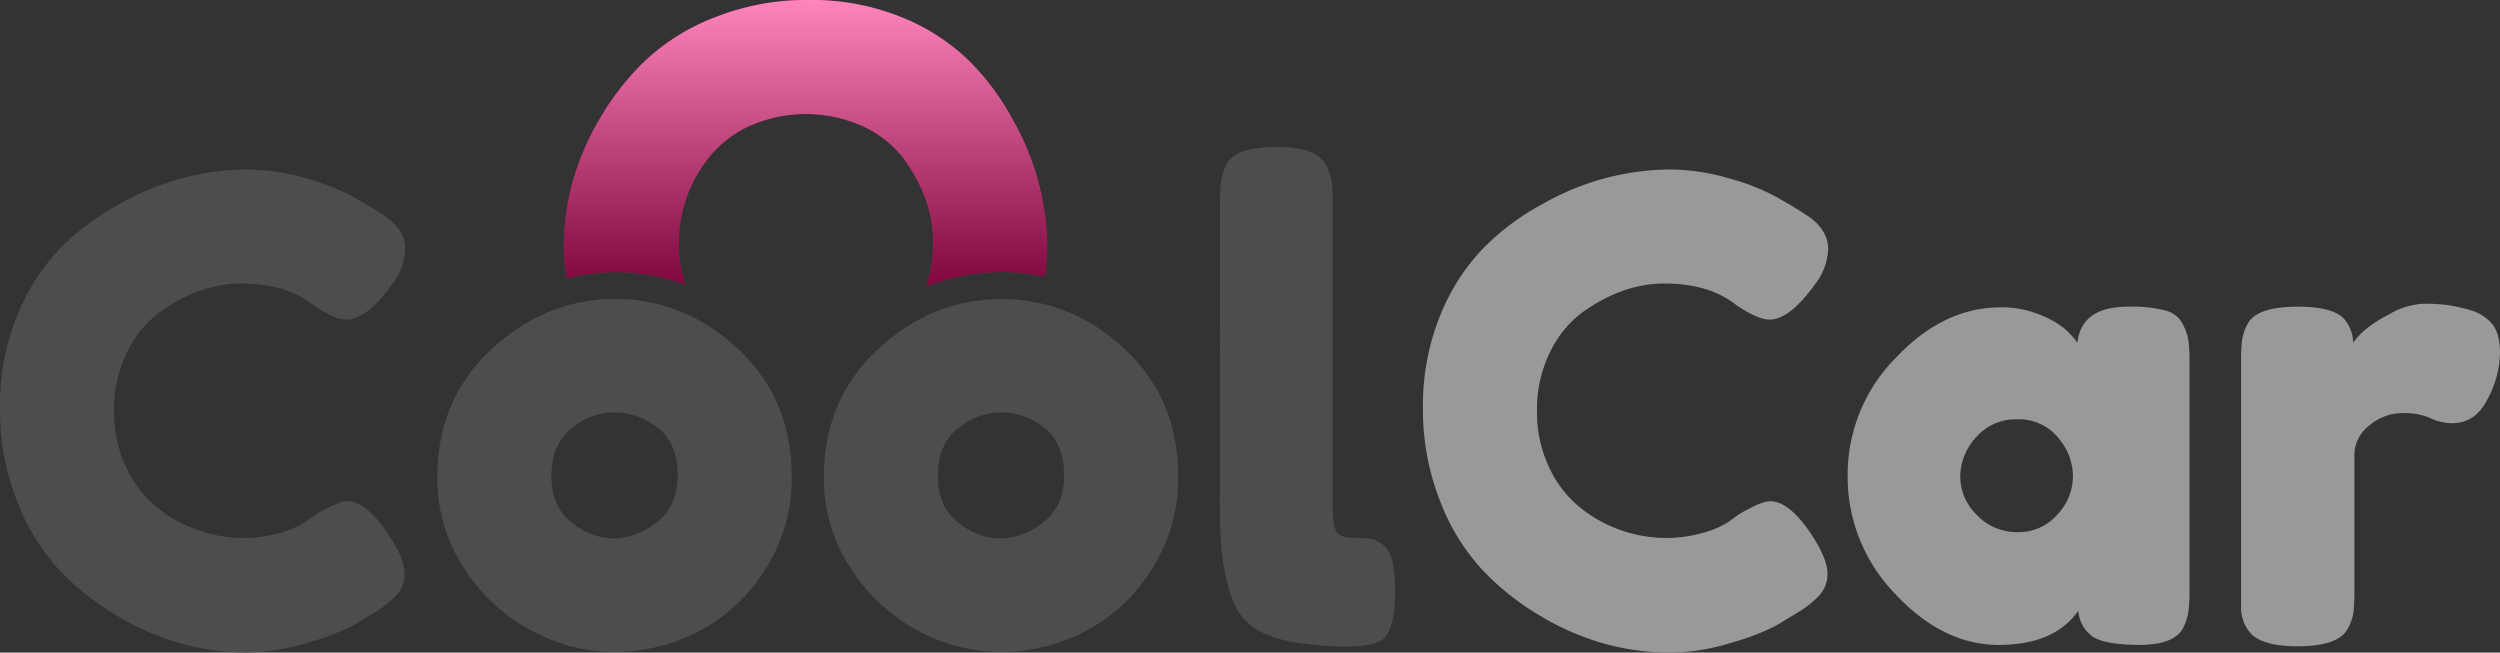 <?xml version="1.0" encoding="UTF-8"?> <svg xmlns="http://www.w3.org/2000/svg" xmlns:xlink="http://www.w3.org/1999/xlink" viewBox="0 0 512 133.65"><rect x="0" y="0" width="512" height="133.65" fill="#333333" stroke="none"/><defs><linearGradient id="b66da727-fe9a-43e0-a35d-aee154d9f552" x1="164.95" x2="164.95" y2="58.7" gradientUnits="userSpaceOnUse"><stop offset="0" stop-color="#fff"></stop><stop offset="1"></stop></linearGradient></defs><g style="isolation:isolate"><g id="acf5cb84-f91c-44d6-8003-8c6f765d052f" data-name="Capa 2"><g id="ed7bf9c8-fc99-457b-a6bf-731e1f4156ae" data-name="Capa 1"><path d="M62.4,107l2.38-1.71q4.48-2.64,6.33-2.64,4.08,0,8.84,7.39,2.89,4.62,2.9,7.39A6.37,6.37,0,0,1,81.07,122a20.16,20.16,0,0,1-4.16,3.3l-4.55,2.77a47.48,47.48,0,0,1-8.9,3.43,43.29,43.29,0,0,1-13,2.11A50.48,50.48,0,0,1,37.8,132a53,53,0,0,1-13.2-5.54A54.4,54.4,0,0,1,12.4,117a43.61,43.61,0,0,1-8.9-14.37A50.89,50.89,0,0,1,0,83.52,48.81,48.81,0,0,1,3.43,64.85,42.86,42.86,0,0,1,12.2,51a50.43,50.43,0,0,1,12.21-9.17,53.37,53.37,0,0,1,26-7.12A44.06,44.06,0,0,1,63,36.62a44.49,44.49,0,0,1,9.69,3.89l3.17,1.85q2.37,1.45,3.69,2.38Q83,47.5,83,51a12.59,12.59,0,0,1-2.77,7.32Q75.07,65.44,71,65.45q-2.39,0-6.73-2.9-5.55-4.48-14.78-4.49-8.58,0-16.88,5.94A22.14,22.14,0,0,0,26,72.18a26.3,26.3,0,0,0-2.64,11.94A26.26,26.26,0,0,0,26,96.05a22.86,22.86,0,0,0,6.73,8.32,28.23,28.23,0,0,0,16.75,5.8,27.64,27.64,0,0,0,7.72-1A19.94,19.94,0,0,0,62.4,107Z" style="fill:#4d4d4d"></path><path d="M249.86,41.7a38.64,38.64,0,0,1,.2-4.55,12.38,12.38,0,0,1,1.12-3.5q1.84-3.55,10.29-3.56,8.05,0,10,3.56a10.56,10.56,0,0,1,1.25,3.57,38.1,38.1,0,0,1,.2,4.61v61.08c0,3.17.27,5.17.79,6s1.7,1.25,3.5,1.25a21.35,21.35,0,0,1,3.63.2,6.71,6.71,0,0,1,2.24,1.12c1.76,1.14,2.64,4.27,2.64,9.37q0,8.31-2.64,10.15-3.44,2.38-16.36.8-10.15-1.32-13.19-6.73-3.69-6.47-3.7-20.58Z" style="fill:#4d4d4d"></path><path d="M353.82,107l2.38-1.71c3-1.76,5.1-2.64,6.33-2.64q4.08,0,8.84,7.39,2.89,4.62,2.9,7.39a6.37,6.37,0,0,1-1.78,4.61,20.16,20.16,0,0,1-4.16,3.3l-4.55,2.77a47.48,47.48,0,0,1-8.9,3.43,43.29,43.29,0,0,1-13,2.11A50.48,50.48,0,0,1,329.22,132a53,53,0,0,1-13.2-5.54,54.4,54.4,0,0,1-12.2-9.5,43.61,43.61,0,0,1-8.9-14.37,50.89,50.89,0,0,1-3.5-19.07,48.81,48.81,0,0,1,3.43-18.67A42.86,42.86,0,0,1,303.62,51a50.43,50.43,0,0,1,12.21-9.17,53.35,53.35,0,0,1,26-7.12,43.94,43.94,0,0,1,12.59,1.91,44.39,44.39,0,0,1,9.7,3.89l3.17,1.85q2.37,1.45,3.69,2.38,3.43,2.76,3.43,6.26a12.59,12.59,0,0,1-2.77,7.32q-5.14,7.12-9.23,7.13-2.38,0-6.73-2.9-5.55-4.48-14.78-4.49-8.58,0-16.88,5.94a22.14,22.14,0,0,0-6.6,8.18,26.3,26.3,0,0,0-2.64,11.94,26.26,26.26,0,0,0,2.64,11.93,22.86,22.86,0,0,0,6.73,8.32,28.23,28.23,0,0,0,16.75,5.8,27.64,27.64,0,0,0,7.72-1A19.94,19.94,0,0,0,353.82,107Z" style="fill:#999"></path><path d="M425.46,70.2q.78-7.4,10.42-7.39a27.23,27.23,0,0,1,7.65.79,5.55,5.55,0,0,1,3.5,2.77,11.52,11.52,0,0,1,1.18,3.5,36.55,36.55,0,0,1,.2,4.55v46.17a36.44,36.44,0,0,1-.2,4.55,12,12,0,0,1-1.12,3.5q-1.84,3.44-9,3.43t-9.63-1.78a7.12,7.12,0,0,1-2.83-5.21q-4.89,7-16.3,7t-21.17-10.42a34.32,34.32,0,0,1-9.76-24.21,33.93,33.93,0,0,1,9.83-24.14Q398,62.94,409.76,62.94a20.68,20.68,0,0,1,8.18,1.58,18.39,18.39,0,0,1,5.14,3A18.84,18.84,0,0,1,425.46,70.2Zm-24,27.44a10.94,10.94,0,0,0,3.43,7.85,11.19,11.19,0,0,0,8.31,3.49,10.48,10.48,0,0,0,8.11-3.56,11.4,11.4,0,0,0,3.23-7.85,12.15,12.15,0,0,0-3.1-8,10.31,10.31,0,0,0-8.31-3.69,10.67,10.67,0,0,0-8.44,3.69A12,12,0,0,0,401.45,97.64Z" style="fill:#999"></path><path d="M506.2,63.6a9,9,0,0,1,4.15,2.7Q512,68.22,512,72.44a20.84,20.84,0,0,1-2.51,9.23q-2.5,5-7.25,5a10.19,10.19,0,0,1-4.55-1.06,13.35,13.35,0,0,0-5.74-1,10.42,10.42,0,0,0-6.67,2.5,7.6,7.6,0,0,0-3.1,6.07v27.71a39.12,39.12,0,0,1-.19,4.55,10.55,10.55,0,0,1-1.26,3.49q-2,3.43-10.29,3.43c-4.22,0-7.25-.74-9.1-2.24a7.87,7.87,0,0,1-2.37-5.67V74.29a39,39,0,0,1,.19-4.55,10.9,10.9,0,0,1,1.12-3.37c1.23-2.37,4.67-3.56,10.29-3.56q7.92,0,9.9,3a7.59,7.59,0,0,1,1.45,4.36A22.23,22.23,0,0,1,483.83,68a25.13,25.13,0,0,1,5.35-3.56,15.44,15.44,0,0,1,7.19-2.24,34.61,34.61,0,0,1,5.21.33A32,32,0,0,1,506.2,63.6Z" style="fill:#999"></path><path d="M126,55.73a40.8,40.8,0,0,1,14.37,2.57c-.11-.36-.23-.72-.34-1.11A27.28,27.28,0,0,1,139,49.47a28.25,28.25,0,0,1,5.81-16.75A22.74,22.74,0,0,1,153.08,26,28.32,28.32,0,0,1,177,26a22.31,22.31,0,0,1,8.18,6.6q5.93,8.31,5.93,16.88a27.52,27.52,0,0,1-1.44,9.23,41,41,0,0,1,15.51-3,41.65,41.65,0,0,1,8.78.94,40.54,40.54,0,0,0,.5-6.27,53.37,53.37,0,0,0-7.12-26,50.18,50.18,0,0,0-9.17-12.21,42.86,42.86,0,0,0-13.85-8.77A48.81,48.81,0,0,0,165.61,0a50.84,50.84,0,0,0-19.06,3.5,43.56,43.56,0,0,0-14.38,8.9,54.4,54.4,0,0,0-9.5,12.2,53.41,53.41,0,0,0-5.54,13.2,50.48,50.48,0,0,0-1.65,12.66,39.19,39.19,0,0,0,.57,6.49A41.82,41.82,0,0,1,126,55.73Z" style="fill:#ff0d7b"></path><path d="M126,55.73a40.8,40.8,0,0,1,14.37,2.57c-.11-.36-.23-.72-.34-1.11A27.28,27.28,0,0,1,139,49.47a28.25,28.25,0,0,1,5.81-16.75A22.74,22.74,0,0,1,153.08,26,28.32,28.32,0,0,1,177,26a22.31,22.31,0,0,1,8.18,6.6q5.93,8.31,5.93,16.88a27.52,27.52,0,0,1-1.44,9.23,41,41,0,0,1,15.51-3,41.65,41.65,0,0,1,8.78.94,40.54,40.54,0,0,0,.5-6.27,53.37,53.37,0,0,0-7.12-26,50.18,50.18,0,0,0-9.17-12.21,42.86,42.86,0,0,0-13.85-8.77A48.81,48.81,0,0,0,165.61,0a50.84,50.84,0,0,0-19.06,3.5,43.56,43.56,0,0,0-14.38,8.9,54.4,54.4,0,0,0-9.5,12.2,53.41,53.41,0,0,0-5.54,13.2,50.48,50.48,0,0,0-1.65,12.66,39.19,39.19,0,0,0,.57,6.49A41.82,41.82,0,0,1,126,55.73Z" style="opacity:0.5;mix-blend-mode:soft-light;fill:url(#b66da727-fe9a-43e0-a35d-aee154d9f552)"></path><path d="M179.81,71.52q-11.07,10.29-11.08,26.12a33.25,33.25,0,0,0,5.61,18.93,37.27,37.27,0,0,0,13.78,12.66A36,36,0,0,0,205,133.52a37.43,37.43,0,0,0,16.82-4A35.51,35.51,0,0,0,235.62,117a34.25,34.25,0,0,0,5.67-19.45q0-15.84-10.95-26.06t-25.2-10.22Q190.89,61.23,179.81,71.52Zm38.13,25.72q0,6.47-4.35,9.76a14.41,14.41,0,0,1-8.71,3.3,14,14,0,0,1-8.58-3.23q-4.22-3.22-4.22-9.63t4.09-9.7a13.86,13.86,0,0,1,8.84-3.3,14.16,14.16,0,0,1,8.84,3.17Q217.93,90.78,217.94,97.24Z" style="fill:#4d4d4d"></path><path d="M100.66,71.52Q89.57,81.81,89.58,97.64a33.24,33.24,0,0,0,5.6,18.93A37.29,37.29,0,0,0,109,129.23a35.91,35.91,0,0,0,16.89,4.29,37.46,37.46,0,0,0,16.82-4A35.48,35.48,0,0,0,156.46,117a34.25,34.25,0,0,0,5.68-19.45q0-15.84-10.95-26.06T126,61.23Q111.74,61.23,100.66,71.52Zm38.12,25.72q0,6.47-4.35,9.76a14.37,14.37,0,0,1-8.71,3.3,14,14,0,0,1-8.57-3.23q-4.23-3.22-4.22-9.63t4.09-9.7a13.84,13.84,0,0,1,8.84-3.3,14.14,14.14,0,0,1,8.83,3.17Q138.78,90.78,138.78,97.24Z" style="fill:#4d4d4d"></path></g></g></g></svg> 